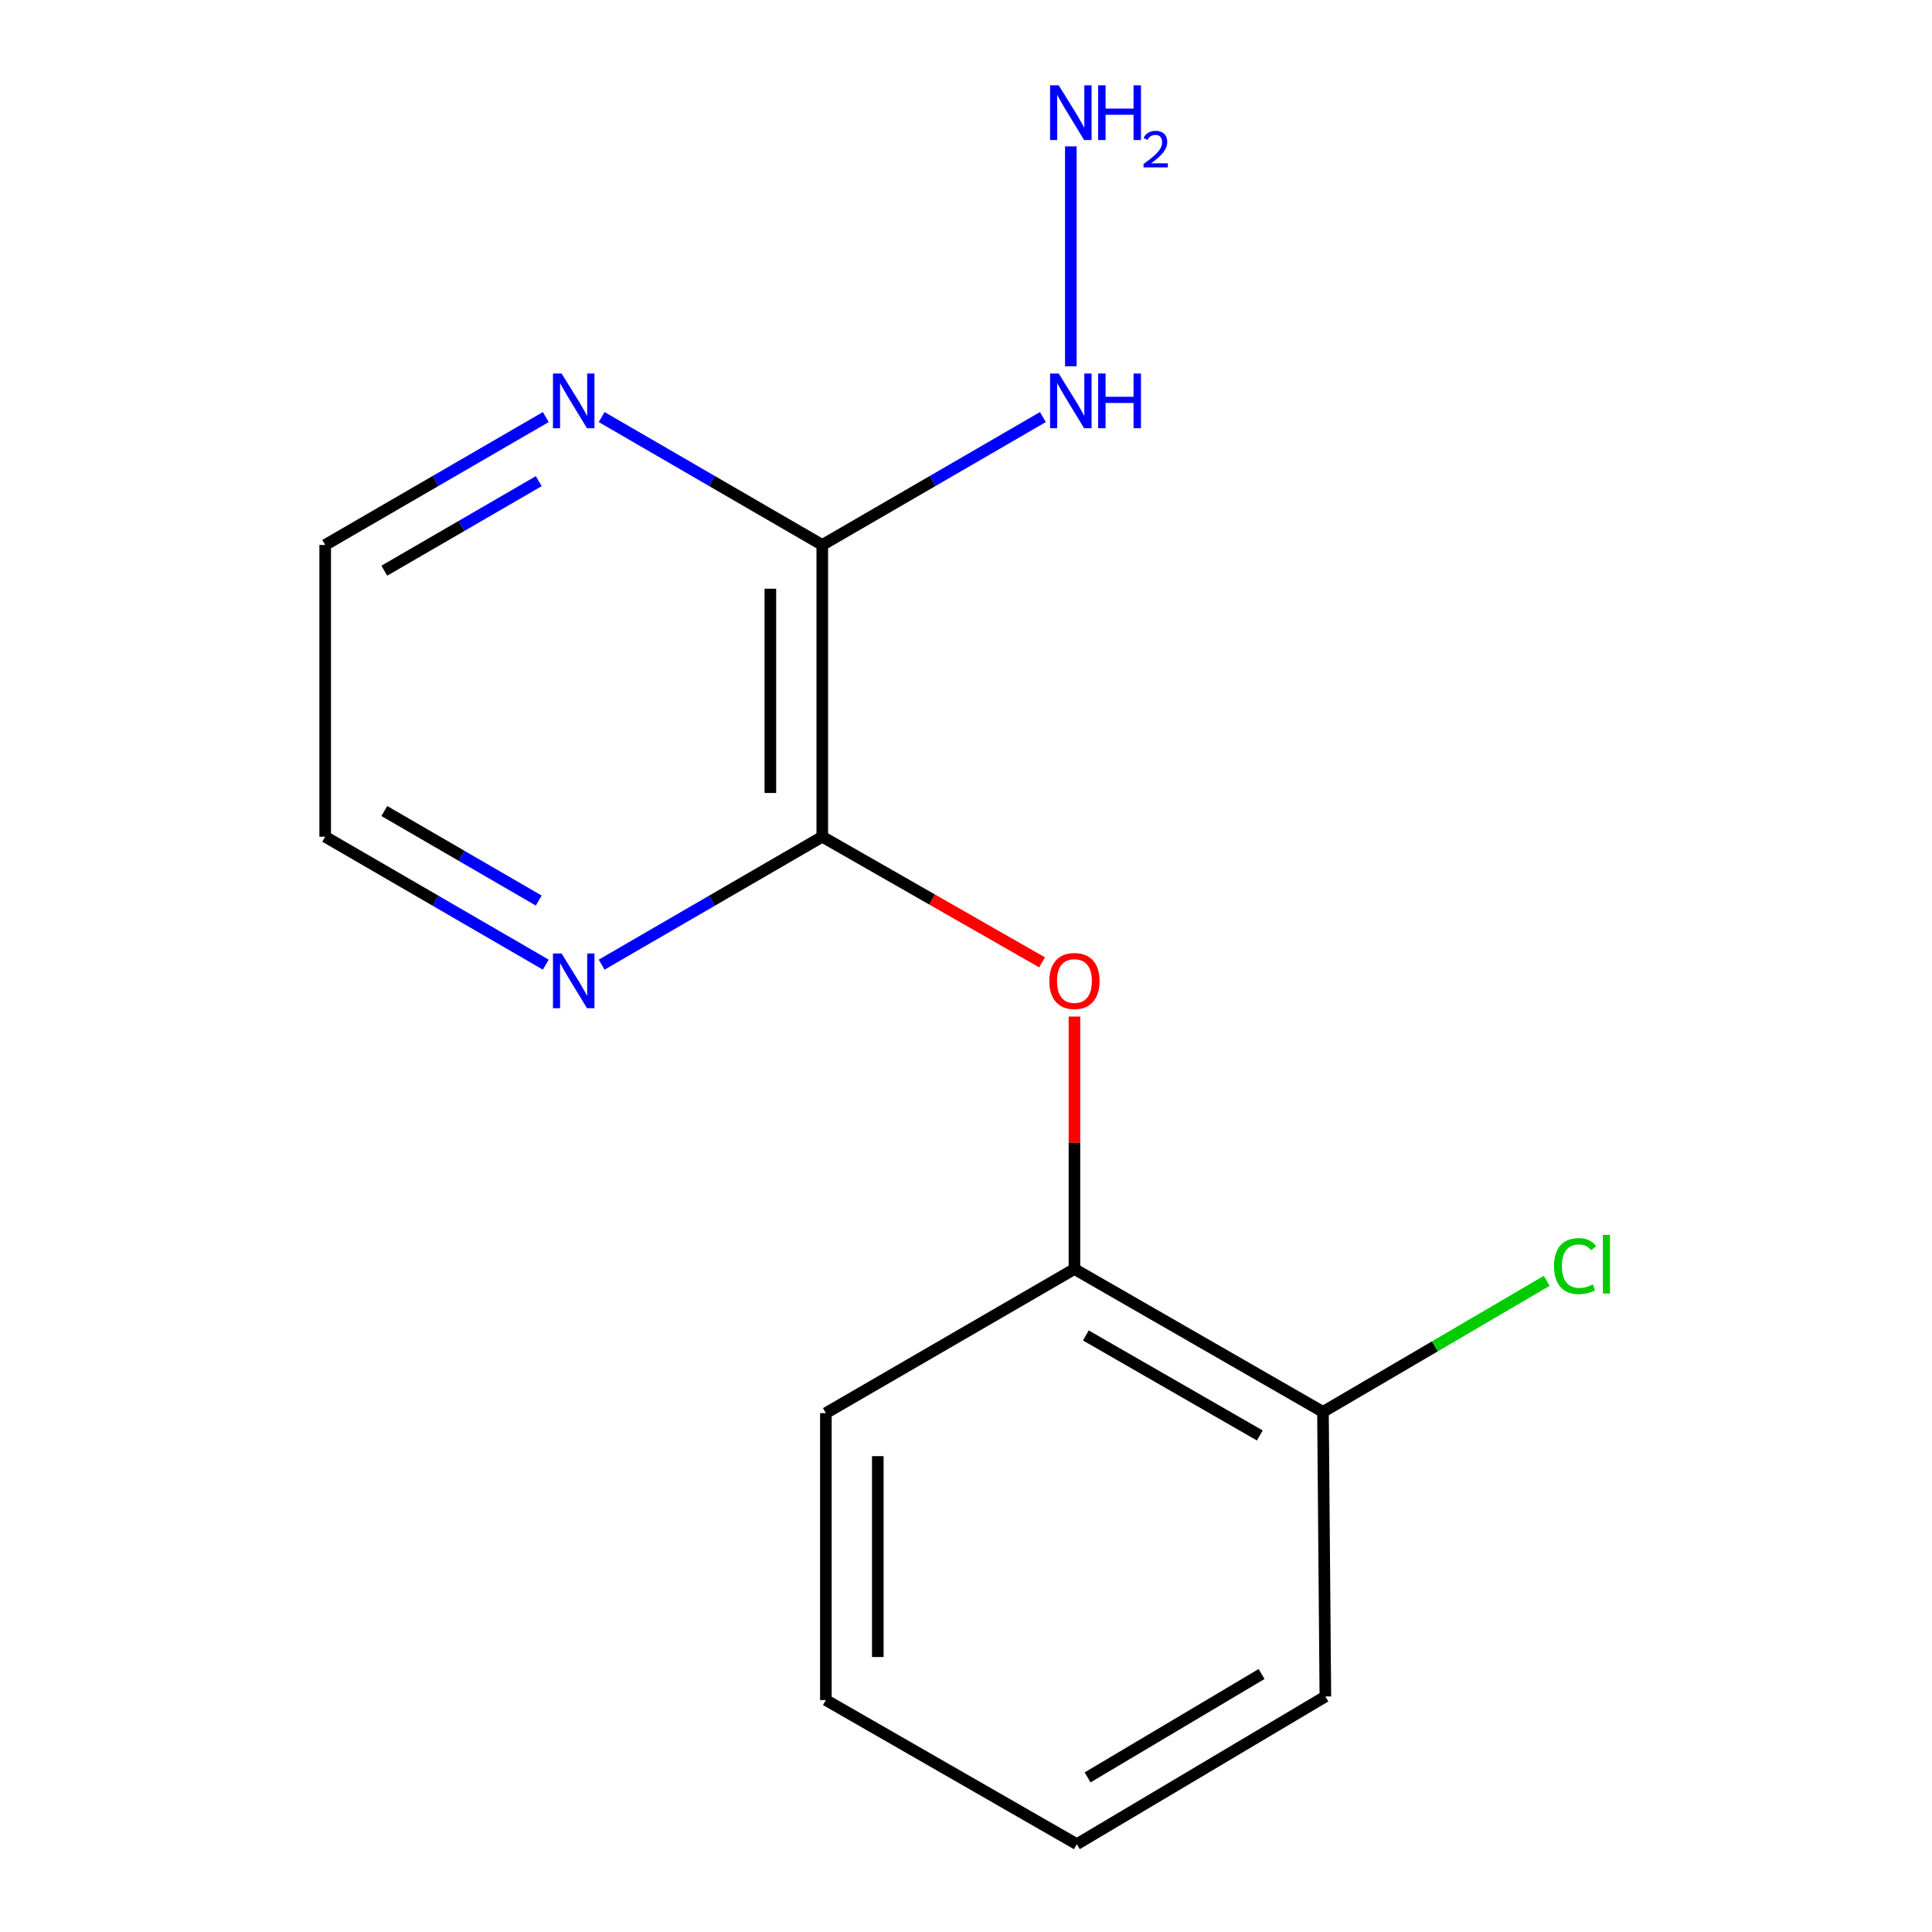 <?xml version='1.0' encoding='iso-8859-1'?>
<svg version='1.1' baseProfile='full'
              xmlns='http://www.w3.org/2000/svg'
                      xmlns:rdkit='http://www.rdkit.org/xml'
                      xmlns:xlink='http://www.w3.org/1999/xlink'
                  xml:space='preserve'
width='1000px' height='1000px' viewBox='0 0 1000 1000'>
<!-- END OF HEADER -->
<rect style='opacity:1.0;fill:#FFFFFF;stroke:none' width='1000' height='1000' x='0' y='0'> </rect>
<path class='bond-0' d='M 425.608,282.074 L 425.608,433.091' style='fill:none;fill-rule:evenodd;stroke:#000000;stroke-width:6px;stroke-linecap:butt;stroke-linejoin:miter;stroke-opacity:1' />
<path class='bond-0' d='M 398.737,304.726 L 398.737,410.439' style='fill:none;fill-rule:evenodd;stroke:#000000;stroke-width:6px;stroke-linecap:butt;stroke-linejoin:miter;stroke-opacity:1' />
<path class='bond-2' d='M 425.608,282.074 L 368.51,248.973' style='fill:none;fill-rule:evenodd;stroke:#000000;stroke-width:6px;stroke-linecap:butt;stroke-linejoin:miter;stroke-opacity:1' />
<path class='bond-2' d='M 368.51,248.973 L 311.412,215.872' style='fill:none;fill-rule:evenodd;stroke:#0000FF;stroke-width:6px;stroke-linecap:butt;stroke-linejoin:miter;stroke-opacity:1' />
<path class='bond-5' d='M 425.608,282.074 L 482.707,248.973' style='fill:none;fill-rule:evenodd;stroke:#000000;stroke-width:6px;stroke-linecap:butt;stroke-linejoin:miter;stroke-opacity:1' />
<path class='bond-5' d='M 482.707,248.973 L 539.805,215.872' style='fill:none;fill-rule:evenodd;stroke:#0000FF;stroke-width:6px;stroke-linecap:butt;stroke-linejoin:miter;stroke-opacity:1' />
<path class='bond-1' d='M 425.608,433.091 L 482.489,465.601' style='fill:none;fill-rule:evenodd;stroke:#000000;stroke-width:6px;stroke-linecap:butt;stroke-linejoin:miter;stroke-opacity:1' />
<path class='bond-1' d='M 482.489,465.601 L 539.37,498.111' style='fill:none;fill-rule:evenodd;stroke:#FF0000;stroke-width:6px;stroke-linecap:butt;stroke-linejoin:miter;stroke-opacity:1' />
<path class='bond-4' d='M 425.608,433.091 L 368.51,466.199' style='fill:none;fill-rule:evenodd;stroke:#000000;stroke-width:6px;stroke-linecap:butt;stroke-linejoin:miter;stroke-opacity:1' />
<path class='bond-4' d='M 368.51,466.199 L 311.412,499.306' style='fill:none;fill-rule:evenodd;stroke:#0000FF;stroke-width:6px;stroke-linecap:butt;stroke-linejoin:miter;stroke-opacity:1' />
<path class='bond-3' d='M 556.129,526.178 L 556.129,591.509' style='fill:none;fill-rule:evenodd;stroke:#FF0000;stroke-width:6px;stroke-linecap:butt;stroke-linejoin:miter;stroke-opacity:1' />
<path class='bond-3' d='M 556.129,591.509 L 556.129,656.84' style='fill:none;fill-rule:evenodd;stroke:#000000;stroke-width:6px;stroke-linecap:butt;stroke-linejoin:miter;stroke-opacity:1' />
<path class='bond-9' d='M 282.497,215.873 L 225.406,248.973' style='fill:none;fill-rule:evenodd;stroke:#0000FF;stroke-width:6px;stroke-linecap:butt;stroke-linejoin:miter;stroke-opacity:1' />
<path class='bond-9' d='M 225.406,248.973 L 168.315,282.074' style='fill:none;fill-rule:evenodd;stroke:#000000;stroke-width:6px;stroke-linecap:butt;stroke-linejoin:miter;stroke-opacity:1' />
<path class='bond-9' d='M 278.848,249.05 L 238.884,272.22' style='fill:none;fill-rule:evenodd;stroke:#0000FF;stroke-width:6px;stroke-linecap:butt;stroke-linejoin:miter;stroke-opacity:1' />
<path class='bond-9' d='M 238.884,272.22 L 198.92,295.391' style='fill:none;fill-rule:evenodd;stroke:#000000;stroke-width:6px;stroke-linecap:butt;stroke-linejoin:miter;stroke-opacity:1' />
<path class='bond-6' d='M 556.129,656.84 L 684.768,730.796' style='fill:none;fill-rule:evenodd;stroke:#000000;stroke-width:6px;stroke-linecap:butt;stroke-linejoin:miter;stroke-opacity:1' />
<path class='bond-6' d='M 562.032,691.23 L 652.079,742.999' style='fill:none;fill-rule:evenodd;stroke:#000000;stroke-width:6px;stroke-linecap:butt;stroke-linejoin:miter;stroke-opacity:1' />
<path class='bond-11' d='M 556.129,656.84 L 427.474,731.423' style='fill:none;fill-rule:evenodd;stroke:#000000;stroke-width:6px;stroke-linecap:butt;stroke-linejoin:miter;stroke-opacity:1' />
<path class='bond-15' d='M 282.497,499.305 L 225.406,466.198' style='fill:none;fill-rule:evenodd;stroke:#0000FF;stroke-width:6px;stroke-linecap:butt;stroke-linejoin:miter;stroke-opacity:1' />
<path class='bond-15' d='M 225.406,466.198 L 168.315,433.091' style='fill:none;fill-rule:evenodd;stroke:#000000;stroke-width:6px;stroke-linecap:butt;stroke-linejoin:miter;stroke-opacity:1' />
<path class='bond-15' d='M 278.849,466.127 L 238.886,442.953' style='fill:none;fill-rule:evenodd;stroke:#0000FF;stroke-width:6px;stroke-linecap:butt;stroke-linejoin:miter;stroke-opacity:1' />
<path class='bond-15' d='M 238.886,442.953 L 198.922,419.778' style='fill:none;fill-rule:evenodd;stroke:#000000;stroke-width:6px;stroke-linecap:butt;stroke-linejoin:miter;stroke-opacity:1' />
<path class='bond-7' d='M 554.263,189.602 L 554.263,75.767' style='fill:none;fill-rule:evenodd;stroke:#0000FF;stroke-width:6px;stroke-linecap:butt;stroke-linejoin:miter;stroke-opacity:1' />
<path class='bond-8' d='M 684.768,730.796 L 742.677,696.877' style='fill:none;fill-rule:evenodd;stroke:#000000;stroke-width:6px;stroke-linecap:butt;stroke-linejoin:miter;stroke-opacity:1' />
<path class='bond-8' d='M 742.677,696.877 L 800.587,662.958' style='fill:none;fill-rule:evenodd;stroke:#00CC00;stroke-width:6px;stroke-linecap:butt;stroke-linejoin:miter;stroke-opacity:1' />
<path class='bond-12' d='M 684.768,730.796 L 686.007,878.096' style='fill:none;fill-rule:evenodd;stroke:#000000;stroke-width:6px;stroke-linecap:butt;stroke-linejoin:miter;stroke-opacity:1' />
<path class='bond-10' d='M 168.315,282.074 L 168.315,433.091' style='fill:none;fill-rule:evenodd;stroke:#000000;stroke-width:6px;stroke-linecap:butt;stroke-linejoin:miter;stroke-opacity:1' />
<path class='bond-13' d='M 427.474,731.423 L 427.474,879.947' style='fill:none;fill-rule:evenodd;stroke:#000000;stroke-width:6px;stroke-linecap:butt;stroke-linejoin:miter;stroke-opacity:1' />
<path class='bond-13' d='M 454.346,753.702 L 454.346,857.669' style='fill:none;fill-rule:evenodd;stroke:#000000;stroke-width:6px;stroke-linecap:butt;stroke-linejoin:miter;stroke-opacity:1' />
<path class='bond-16' d='M 686.007,878.096 L 557.368,954.545' style='fill:none;fill-rule:evenodd;stroke:#000000;stroke-width:6px;stroke-linecap:butt;stroke-linejoin:miter;stroke-opacity:1' />
<path class='bond-16' d='M 652.983,866.464 L 562.936,919.978' style='fill:none;fill-rule:evenodd;stroke:#000000;stroke-width:6px;stroke-linecap:butt;stroke-linejoin:miter;stroke-opacity:1' />
<path class='bond-14' d='M 427.474,879.947 L 557.368,954.545' style='fill:none;fill-rule:evenodd;stroke:#000000;stroke-width:6px;stroke-linecap:butt;stroke-linejoin:miter;stroke-opacity:1' />
<path  class='atom-2' d='M 543.129 507.769
Q 543.129 500.969, 546.489 497.169
Q 549.849 493.369, 556.129 493.369
Q 562.409 493.369, 565.769 497.169
Q 569.129 500.969, 569.129 507.769
Q 569.129 514.649, 565.729 518.569
Q 562.329 522.449, 556.129 522.449
Q 549.889 522.449, 546.489 518.569
Q 543.129 514.689, 543.129 507.769
M 556.129 519.249
Q 560.449 519.249, 562.769 516.369
Q 565.129 513.449, 565.129 507.769
Q 565.129 502.209, 562.769 499.409
Q 560.449 496.569, 556.129 496.569
Q 551.809 496.569, 549.449 499.369
Q 547.129 502.169, 547.129 507.769
Q 547.129 513.489, 549.449 516.369
Q 551.809 519.249, 556.129 519.249
' fill='#FF0000'/>
<path  class='atom-3' d='M 290.694 193.331
L 299.974 208.331
Q 300.894 209.811, 302.374 212.491
Q 303.854 215.171, 303.934 215.331
L 303.934 193.331
L 307.694 193.331
L 307.694 221.651
L 303.814 221.651
L 293.854 205.251
Q 292.694 203.331, 291.454 201.131
Q 290.254 198.931, 289.894 198.251
L 289.894 221.651
L 286.214 221.651
L 286.214 193.331
L 290.694 193.331
' fill='#0000FF'/>
<path  class='atom-5' d='M 290.694 493.529
L 299.974 508.529
Q 300.894 510.009, 302.374 512.689
Q 303.854 515.369, 303.934 515.529
L 303.934 493.529
L 307.694 493.529
L 307.694 521.849
L 303.814 521.849
L 293.854 505.449
Q 292.694 503.529, 291.454 501.329
Q 290.254 499.129, 289.894 498.449
L 289.894 521.849
L 286.214 521.849
L 286.214 493.529
L 290.694 493.529
' fill='#0000FF'/>
<path  class='atom-6' d='M 548.003 193.331
L 557.283 208.331
Q 558.203 209.811, 559.683 212.491
Q 561.163 215.171, 561.243 215.331
L 561.243 193.331
L 565.003 193.331
L 565.003 221.651
L 561.123 221.651
L 551.163 205.251
Q 550.003 203.331, 548.763 201.131
Q 547.563 198.931, 547.203 198.251
L 547.203 221.651
L 543.523 221.651
L 543.523 193.331
L 548.003 193.331
' fill='#0000FF'/>
<path  class='atom-6' d='M 568.403 193.331
L 572.243 193.331
L 572.243 205.371
L 586.723 205.371
L 586.723 193.331
L 590.563 193.331
L 590.563 221.651
L 586.723 221.651
L 586.723 208.571
L 572.243 208.571
L 572.243 221.651
L 568.403 221.651
L 568.403 193.331
' fill='#0000FF'/>
<path  class='atom-8' d='M 548.003 44.165
L 557.283 59.165
Q 558.203 60.645, 559.683 63.325
Q 561.163 66.005, 561.243 66.165
L 561.243 44.165
L 565.003 44.165
L 565.003 72.485
L 561.123 72.485
L 551.163 56.085
Q 550.003 54.165, 548.763 51.965
Q 547.563 49.765, 547.203 49.085
L 547.203 72.485
L 543.523 72.485
L 543.523 44.165
L 548.003 44.165
' fill='#0000FF'/>
<path  class='atom-8' d='M 568.403 44.165
L 572.243 44.165
L 572.243 56.205
L 586.723 56.205
L 586.723 44.165
L 590.563 44.165
L 590.563 72.485
L 586.723 72.485
L 586.723 59.405
L 572.243 59.405
L 572.243 72.485
L 568.403 72.485
L 568.403 44.165
' fill='#0000FF'/>
<path  class='atom-8' d='M 591.935 71.491
Q 592.622 69.722, 594.259 68.746
Q 595.895 67.742, 598.166 67.742
Q 600.991 67.742, 602.575 69.273
Q 604.159 70.805, 604.159 73.524
Q 604.159 76.296, 602.099 78.883
Q 600.067 81.47, 595.843 84.533
L 604.475 84.533
L 604.475 86.645
L 591.883 86.645
L 591.883 84.876
Q 595.367 82.394, 597.427 80.546
Q 599.512 78.698, 600.515 77.035
Q 601.519 75.372, 601.519 73.656
Q 601.519 71.861, 600.621 70.858
Q 599.723 69.854, 598.166 69.854
Q 596.661 69.854, 595.658 70.462
Q 594.655 71.069, 593.942 72.415
L 591.935 71.491
' fill='#0000FF'/>
<path  class='atom-9' d='M 804.368 655.327
Q 804.368 648.287, 807.648 644.607
Q 810.968 640.887, 817.248 640.887
Q 823.088 640.887, 826.208 645.007
L 823.568 647.167
Q 821.288 644.167, 817.248 644.167
Q 812.968 644.167, 810.688 647.047
Q 808.448 649.887, 808.448 655.327
Q 808.448 660.927, 810.768 663.807
Q 813.128 666.687, 817.688 666.687
Q 820.808 666.687, 824.448 664.807
L 825.568 667.807
Q 824.088 668.767, 821.848 669.327
Q 819.608 669.887, 817.128 669.887
Q 810.968 669.887, 807.648 666.127
Q 804.368 662.367, 804.368 655.327
' fill='#00CC00'/>
<path  class='atom-9' d='M 829.648 639.167
L 833.328 639.167
L 833.328 669.527
L 829.648 669.527
L 829.648 639.167
' fill='#00CC00'/>
</svg>

